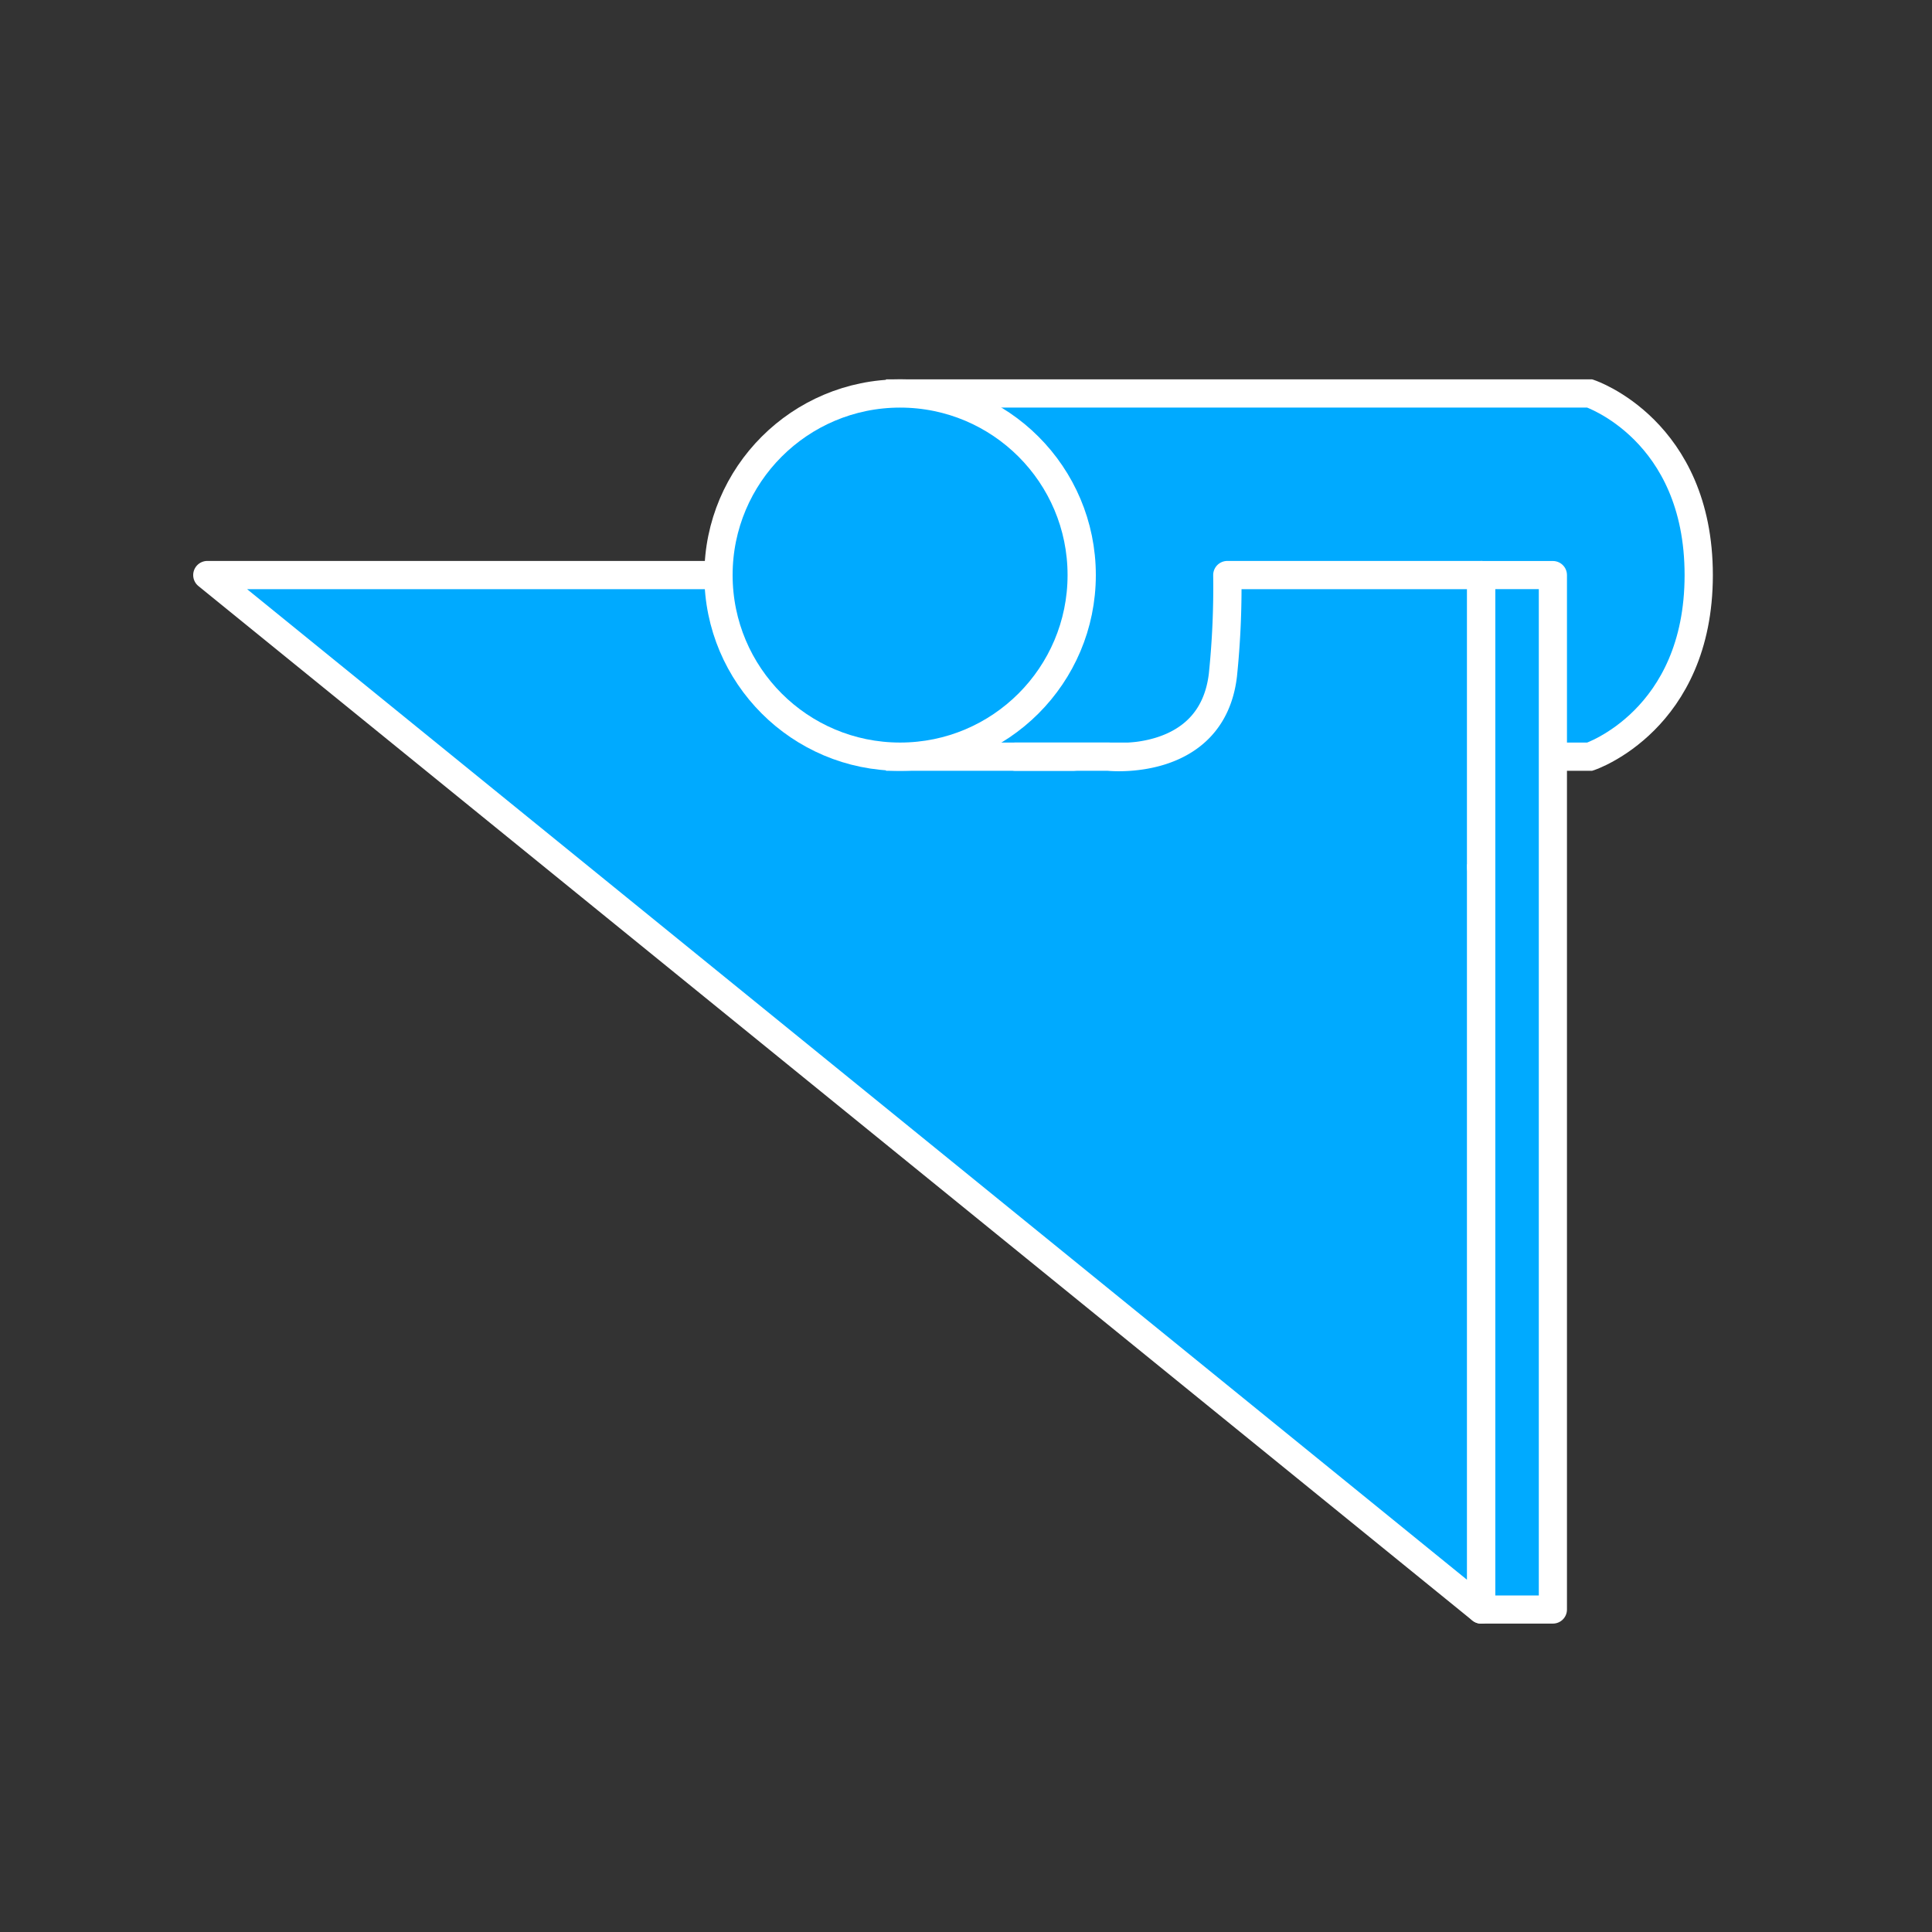 <?xml version="1.0" encoding="utf-8"?>
<svg xmlns="http://www.w3.org/2000/svg" viewBox="0 0 175 175">
  <rect x="0" y="0" width="175" height="175" fill="#333333" stroke="none"/>
  <defs>
    <style>.cls-1,.cls-2,.cls-3,.cls-4{fill:#0af;stroke:#fff;}.cls-1,.cls-3,.cls-4{stroke-linejoin:round;}.cls-1,.cls-2,.cls-3{stroke-width:2.56px;}.cls-2{stroke-miterlimit:10;}.cls-3,.cls-4{stroke-linecap:round;}.cls-4{stroke-width:2.55px;}</style>
  </defs>
  <g id="Ebene_1" data-name="Ebene 1">
    <path class="cls-1" d="M134.17,145.79V60.22a8.15,8.15,0,0,0-8.12-8.13H18.78Z"/>
    <path class="cls-2" d="M81.53,35.64H144s9.87,3.29,9.87,16.45S144,68.54,144,68.54H81.53Z"/>
    <circle class="cls-1" cx="81.53" cy="52.09" r="16.45"/>
    <path class="cls-3" d="M134.17,78.59V52.09h-23a77.56,77.56,0,0,1-.4,9.06c-1,8.41-10.37,7.39-10.37,7.39H92"/>
    <rect class="cls-4" x="134.17" y="52.09" width="6.49" height="93.7"/>
  </g>
</svg>